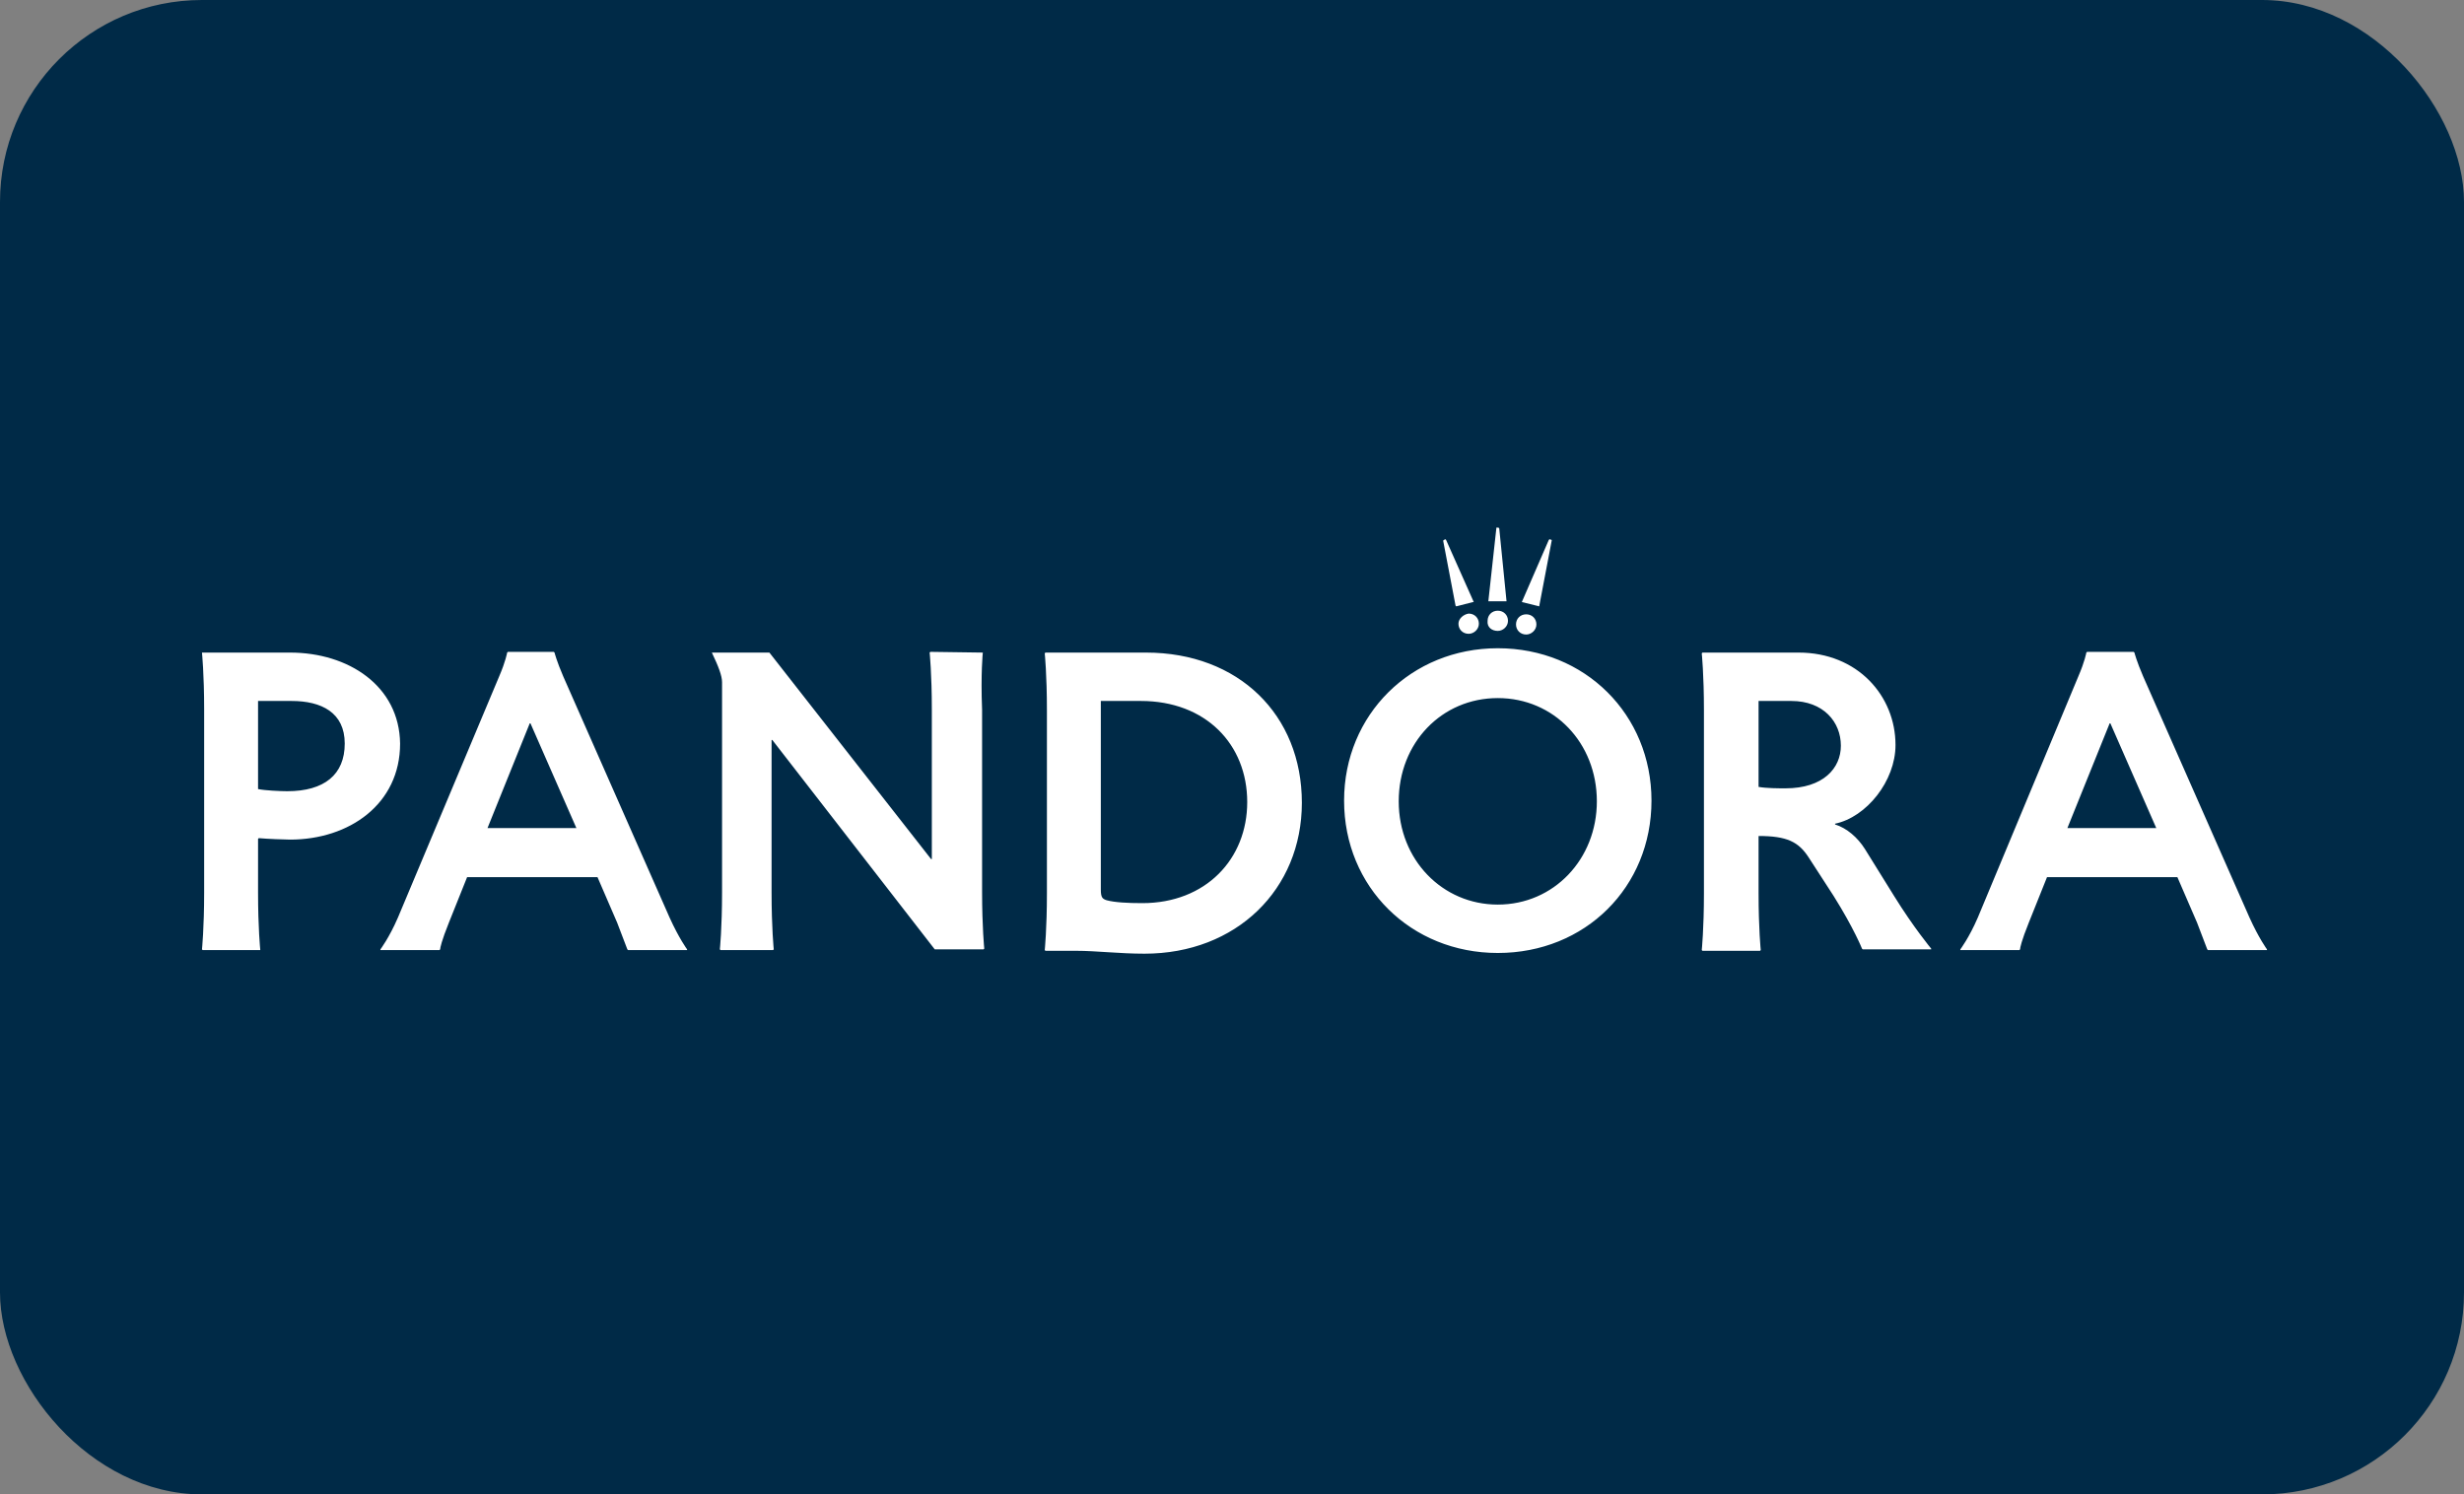 <?xml version="1.0" encoding="UTF-8"?> <svg xmlns="http://www.w3.org/2000/svg" width="122" height="74" viewBox="0 0 122 74" fill="none"><rect x="0" y="0" width="122" height="74" fill="#808080" stroke="none"/><rect width="122" height="74" rx="10" fill="#002A47"></rect><path d="M74.593 29.776L74.232 26.165L74.196 26.129H74.088V26.165L73.692 29.776H74.593ZM76.216 30.026V29.991L76.829 26.773V26.737L76.721 26.701L76.685 26.737L75.35 29.812L76.216 30.026ZM75.567 31.421C75.819 31.421 76.072 31.206 76.072 30.92C76.072 30.634 75.855 30.42 75.567 30.42C75.278 30.42 75.062 30.634 75.062 30.92C75.062 31.206 75.278 31.421 75.567 31.421ZM74.16 31.242C74.413 31.242 74.665 31.028 74.665 30.741C74.665 30.456 74.449 30.241 74.16 30.241C73.872 30.241 73.655 30.456 73.655 30.741C73.619 31.063 73.872 31.242 74.16 31.242ZM72.105 30.026L72.934 29.812H72.97L71.6 26.737L71.564 26.701L71.492 26.737L71.455 26.773L72.069 29.991L72.105 30.026ZM72.213 30.884C72.213 31.171 72.429 31.385 72.718 31.385C72.97 31.385 73.223 31.171 73.223 30.884C73.223 30.599 73.006 30.384 72.718 30.384C72.465 30.42 72.213 30.634 72.213 30.884ZM14.364 32.315H10C10 32.315 10.108 33.352 10.108 35.14V44.186C10.108 45.974 10 47.011 10 47.011L10.036 47.047H12.885V47.011C12.885 47.011 12.777 45.974 12.777 44.186V41.54L12.813 41.504C13.21 41.54 14.075 41.576 14.364 41.576C17.285 41.576 19.81 39.824 19.81 36.82C19.774 33.96 17.249 32.315 14.364 32.315ZM14.22 39.18C13.895 39.18 13.102 39.144 12.777 39.073V34.711H14.436C15.915 34.711 17.069 35.283 17.069 36.82C17.069 38.358 16.059 39.18 14.22 39.18ZM27.888 33.495C27.564 32.744 27.456 32.315 27.456 32.315L27.42 32.279H25.148L25.111 32.315C25.111 32.315 25.039 32.744 24.715 33.495L19.702 45.438C19.269 46.439 18.836 47.011 18.836 47.011V47.047H21.757L21.793 47.011C21.793 46.939 21.866 46.582 22.226 45.688L23.128 43.435H29.584L30.557 45.688C30.882 46.546 31.062 47.011 31.062 47.011L31.098 47.047H34.02V47.011C34.02 47.011 33.623 46.474 33.154 45.438L27.888 33.495ZM24.138 41.004L26.229 35.819H26.265L28.538 41.004H24.138ZM48.662 32.315L46.065 32.279L46.029 32.315C46.029 32.315 46.138 33.352 46.138 35.14V42.541H46.101L38.095 32.315H35.246C35.57 32.994 35.751 33.459 35.751 33.781V44.186C35.751 45.974 35.642 47.011 35.642 47.011L35.679 47.047H38.275L38.311 47.011C38.311 47.011 38.203 45.974 38.203 44.186V36.641H38.239L46.282 47.011H48.698L48.734 46.975C48.734 46.975 48.626 45.938 48.626 44.15V35.14C48.554 33.352 48.662 32.315 48.662 32.315ZM56.741 32.315H51.764L51.728 32.351C51.728 32.351 51.836 33.388 51.836 35.175V44.222C51.836 46.01 51.728 47.047 51.728 47.047L51.764 47.082H53.279C54.288 47.082 55.406 47.225 56.669 47.225C61.213 47.225 64.459 44.043 64.459 39.752C64.459 35.39 61.321 32.315 56.741 32.315ZM56.56 44.722C55.839 44.722 55.19 44.687 54.793 44.579C54.577 44.508 54.505 44.436 54.505 44.043V34.711H56.488C59.698 34.711 61.754 36.856 61.754 39.717C61.754 42.541 59.698 44.722 56.56 44.722ZM74.16 32.1C69.868 32.1 66.55 35.39 66.55 39.645C66.55 43.936 69.868 47.19 74.16 47.19C78.488 47.19 81.77 43.936 81.77 39.645C81.77 35.39 78.488 32.1 74.16 32.1ZM74.16 44.794C71.419 44.794 69.255 42.577 69.255 39.681C69.255 36.784 71.383 34.568 74.16 34.568C76.937 34.568 79.065 36.784 79.065 39.681C79.065 42.541 76.937 44.794 74.16 44.794ZM92.337 42.041C91.977 41.468 91.436 41.004 90.859 40.825V40.789C92.409 40.467 93.852 38.679 93.852 36.892C93.852 34.46 91.977 32.315 89.055 32.315H84.295L84.259 32.351C84.259 32.351 84.367 33.388 84.367 35.175V44.222C84.367 46.01 84.259 47.047 84.259 47.047L84.295 47.082H87.144L87.18 47.047C87.18 47.047 87.072 46.01 87.072 44.222V41.397C88.478 41.397 89.055 41.683 89.56 42.47L90.787 44.365C91.796 45.974 92.193 46.975 92.193 46.975L92.229 47.011H95.619V46.975C95.619 46.975 94.754 45.938 93.78 44.365L92.337 42.041ZM88.406 39.037C88.082 39.037 87.468 39.037 87.072 38.966V34.711H88.695C90.281 34.711 91.147 35.748 91.147 36.927C91.147 38.036 90.281 39.037 88.406 39.037ZM111.38 45.438L106.114 33.495C105.79 32.744 105.681 32.315 105.681 32.315L105.645 32.279H103.337L103.301 32.315C103.301 32.315 103.229 32.744 102.904 33.495L97.927 45.438C97.495 46.439 97.062 47.011 97.062 47.011V47.047H99.983L100.019 47.011C100.019 46.939 100.091 46.582 100.452 45.688L101.354 43.435H107.809L108.783 45.688C109.108 46.546 109.288 47.011 109.288 47.011L109.324 47.047H112.245V47.011C112.245 47.011 111.849 46.474 111.38 45.438ZM102.363 41.004L104.455 35.819H104.491L106.763 41.004H102.363Z" fill="white"></path></svg> 